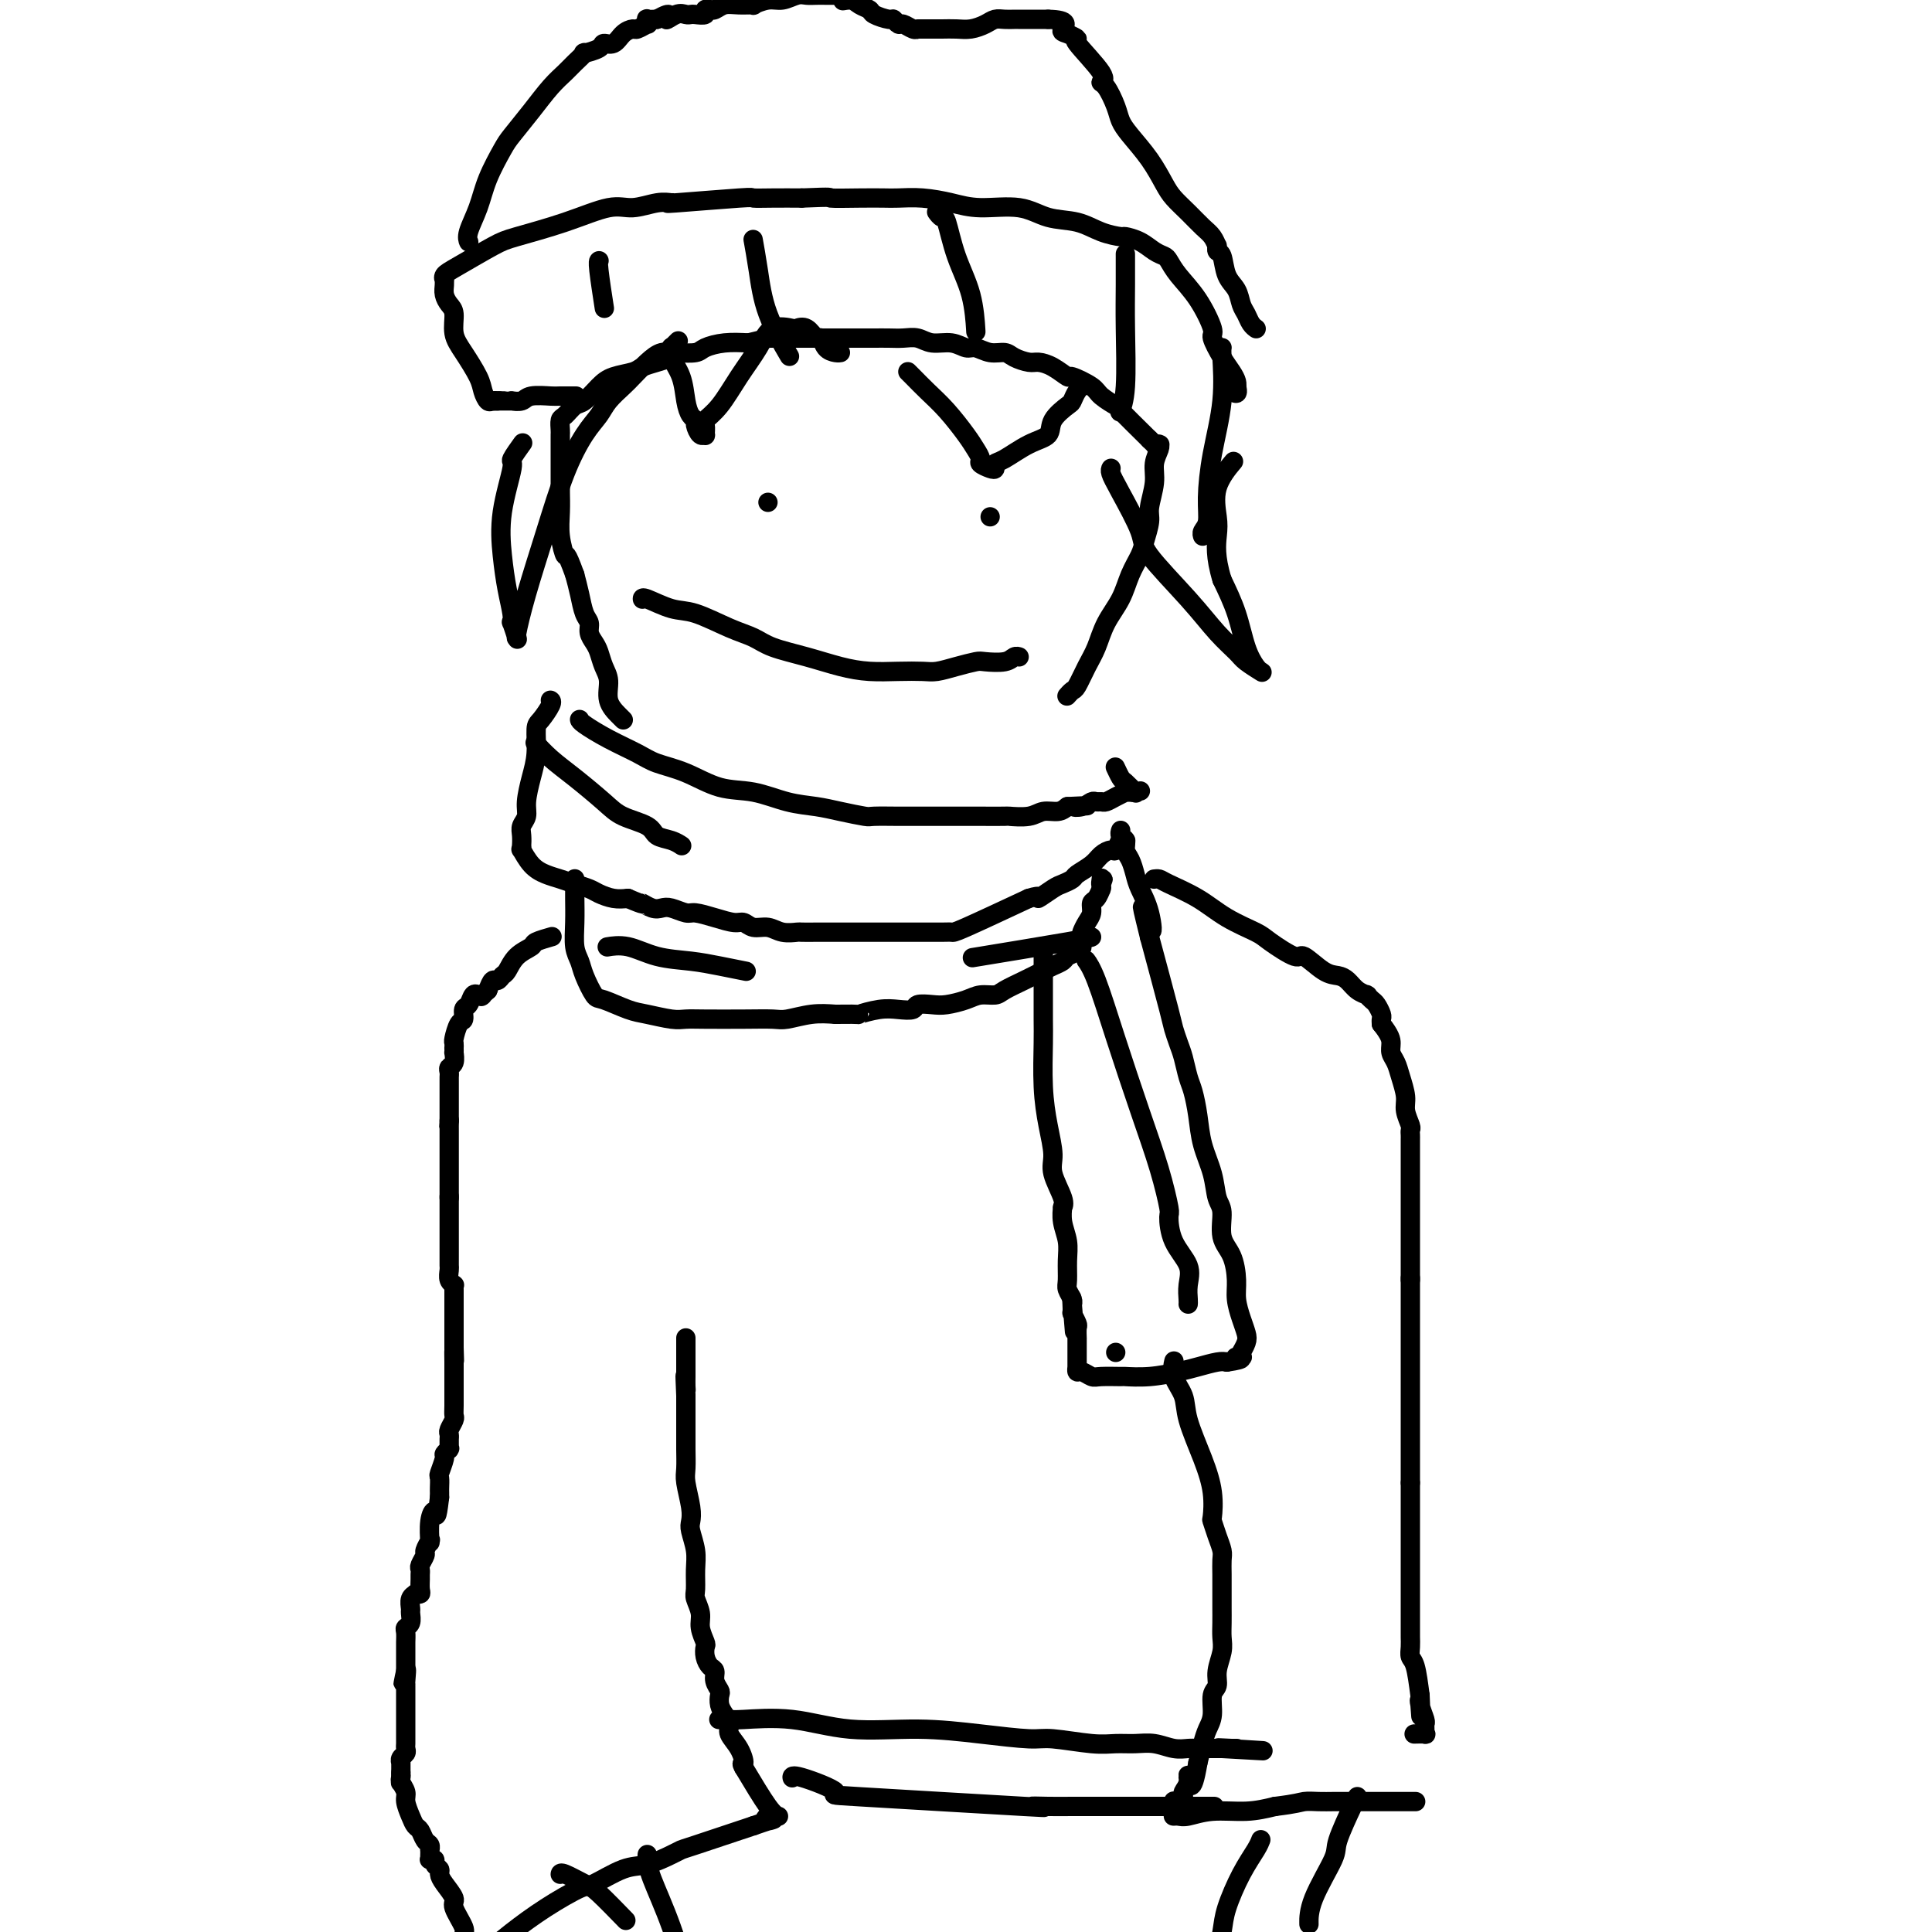 <svg viewBox='0 0 400 400' version='1.1' xmlns='http://www.w3.org/2000/svg' xmlns:xlink='http://www.w3.org/1999/xlink'><g fill='none' stroke='#000000' stroke-width='4' stroke-linecap='round' stroke-linejoin='round'><path d='M129,149c-0.000,-0.000 -0.000,-0.000 0,0c0.000,0.000 0.000,0.000 0,0c-0.000,-0.000 -0.000,-0.000 0,0c0.000,0.000 0.000,0.000 0,0c-0.000,-0.000 -0.000,-0.000 0,0c0.000,0.000 0.000,0.000 0,0c-0.000,-0.000 -0.000,-0.000 0,0c0.000,0.000 0.000,0.000 0,0c-0.000,-0.000 -0.000,-0.000 0,0c0.000,0.000 0.000,0.000 0,0c-0.000,-0.000 -0.002,-0.002 0,0c0.002,0.002 0.007,0.007 0,0c-0.007,-0.007 -0.025,-0.025 0,0c0.025,0.025 0.095,0.093 0,0c-0.095,-0.093 -0.354,-0.346 -1,-1c-0.646,-0.654 -1.678,-1.708 -2,-3c-0.322,-1.292 0.068,-2.821 0,-4c-0.068,-1.179 -0.592,-2.007 -1,-3c-0.408,-0.993 -0.701,-2.151 -1,-3c-0.299,-0.849 -0.605,-1.388 -1,-2c-0.395,-0.612 -0.879,-1.297 -1,-2c-0.121,-0.703 0.122,-1.426 0,-2c-0.122,-0.574 -0.610,-1.001 -1,-2c-0.390,-0.999 -0.683,-2.571 -1,-4c-0.317,-1.429 -0.659,-2.714 -1,-4'/><path d='M119,119c-1.939,-5.369 -1.788,-3.791 -2,-4c-0.212,-0.209 -0.789,-2.206 -1,-4c-0.211,-1.794 -0.057,-3.386 0,-5c0.057,-1.614 0.015,-3.248 0,-4c-0.015,-0.752 -0.004,-0.620 0,-1c0.004,-0.380 0.001,-1.272 0,-2c-0.001,-0.728 -0.000,-1.290 0,-2c0.000,-0.710 0.000,-1.566 0,-2c-0.000,-0.434 -0.000,-0.445 0,-1c0.000,-0.555 0.000,-1.653 0,-2c-0.000,-0.347 -0.001,0.058 0,0c0.001,-0.058 0.002,-0.578 0,-1c-0.002,-0.422 -0.009,-0.747 0,-1c0.009,-0.253 0.032,-0.433 0,-1c-0.032,-0.567 -0.118,-1.520 0,-2c0.118,-0.480 0.442,-0.485 1,-1c0.558,-0.515 1.350,-1.538 2,-2c0.650,-0.462 1.156,-0.361 2,-1c0.844,-0.639 2.025,-2.016 3,-3c0.975,-0.984 1.745,-1.573 3,-2c1.255,-0.427 2.996,-0.693 4,-1c1.004,-0.307 1.271,-0.657 2,-1c0.729,-0.343 1.918,-0.680 3,-1c1.082,-0.320 2.056,-0.625 3,-1c0.944,-0.375 1.858,-0.822 2,-1c0.142,-0.178 -0.487,-0.086 0,0c0.487,0.086 2.089,0.167 3,0c0.911,-0.167 1.130,-0.584 2,-1c0.870,-0.416 2.391,-0.833 4,-1c1.609,-0.167 3.304,-0.083 5,0'/><path d='M155,71c5.312,-1.309 4.592,-1.083 4,-1c-0.592,0.083 -1.056,0.022 0,0c1.056,-0.022 3.633,-0.006 5,0c1.367,0.006 1.525,0.002 2,0c0.475,-0.002 1.268,-0.000 2,0c0.732,0.000 1.404,0.000 2,0c0.596,-0.000 1.118,-0.000 2,0c0.882,0.000 2.126,-0.000 3,0c0.874,0.000 1.378,0.000 2,0c0.622,-0.000 1.363,-0.001 2,0c0.637,0.001 1.170,0.004 2,0c0.830,-0.004 1.958,-0.016 3,0c1.042,0.016 1.998,0.061 3,0c1.002,-0.061 2.049,-0.228 3,0c0.951,0.228 1.804,0.850 3,1c1.196,0.150 2.733,-0.171 4,0c1.267,0.171 2.264,0.833 3,1c0.736,0.167 1.212,-0.162 2,0c0.788,0.162 1.887,0.813 3,1c1.113,0.187 2.240,-0.092 3,0c0.760,0.092 1.153,0.554 2,1c0.847,0.446 2.146,0.874 3,1c0.854,0.126 1.262,-0.051 2,0c0.738,0.051 1.806,0.331 3,1c1.194,0.669 2.513,1.728 3,2c0.487,0.272 0.140,-0.243 1,0c0.860,0.243 2.927,1.245 4,2c1.073,0.755 1.154,1.264 2,2c0.846,0.736 2.459,1.698 3,2c0.541,0.302 0.012,-0.057 1,1c0.988,1.057 3.494,3.528 6,6'/><path d='M238,91c2.023,1.929 1.079,1.250 1,1c-0.079,-0.250 0.707,-0.073 1,0c0.293,0.073 0.094,0.040 0,0c-0.094,-0.040 -0.082,-0.089 0,0c0.082,0.089 0.233,0.315 0,1c-0.233,0.685 -0.850,1.828 -1,3c-0.150,1.172 0.168,2.371 0,4c-0.168,1.629 -0.822,3.687 -1,5c-0.178,1.313 0.119,1.880 0,3c-0.119,1.120 -0.654,2.794 -1,4c-0.346,1.206 -0.501,1.943 -1,3c-0.499,1.057 -1.341,2.434 -2,4c-0.659,1.566 -1.136,3.320 -2,5c-0.864,1.680 -2.115,3.286 -3,5c-0.885,1.714 -1.404,3.535 -2,5c-0.596,1.465 -1.270,2.575 -2,4c-0.730,1.425 -1.515,3.165 -2,4c-0.485,0.835 -0.669,0.763 -1,1c-0.331,0.237 -0.809,0.782 -1,1c-0.191,0.218 -0.096,0.109 0,0'/><path d='M159,104c0.000,0.000 0.000,0.000 0,0c0.000,0.000 0.000,-0.000 0,0c0.000,0.000 0.000,0.000 0,0c0.000,0.000 0.000,-0.000 0,0c0.000,0.000 0.000,0.000 0,0'/><path d='M205,107c0.000,0.000 0.000,0.000 0,0c0.000,0.000 0.000,0.000 0,0c0.000,0.000 -0.000,-0.000 0,0c0.000,0.000 0.000,0.000 0,0c0.000,0.000 0.000,0.000 0,0'/><path d='M133,124c0.000,0.000 0.000,0.001 0,0c-0.000,-0.001 -0.000,-0.002 0,0c0.000,0.002 0.001,0.008 0,0c-0.001,-0.008 -0.005,-0.029 0,0c0.005,0.029 0.020,0.109 0,0c-0.020,-0.109 -0.073,-0.405 1,0c1.073,0.405 3.274,1.512 5,2c1.726,0.488 2.977,0.357 5,1c2.023,0.643 4.819,2.060 7,3c2.181,0.940 3.747,1.404 5,2c1.253,0.596 2.192,1.322 4,2c1.808,0.678 4.483,1.306 7,2c2.517,0.694 4.875,1.455 7,2c2.125,0.545 4.017,0.875 6,1c1.983,0.125 4.058,0.044 6,0c1.942,-0.044 3.750,-0.050 5,0c1.250,0.050 1.942,0.158 3,0c1.058,-0.158 2.482,-0.582 4,-1c1.518,-0.418 3.128,-0.830 4,-1c0.872,-0.170 1.004,-0.098 2,0c0.996,0.098 2.855,0.222 4,0c1.145,-0.222 1.575,-0.792 2,-1c0.425,-0.208 0.845,-0.056 1,0c0.155,0.056 0.044,0.016 0,0c-0.044,-0.016 -0.022,-0.008 0,0'/><path d='M119,82c-0.000,-0.000 -0.000,-0.000 0,0c0.000,0.000 0.000,0.000 0,0c-0.000,-0.000 -0.000,-0.000 0,0c0.000,0.000 0.000,0.000 0,0c-0.000,-0.000 -0.000,-0.000 0,0c0.000,0.000 0.000,0.000 0,0c-0.000,-0.000 -0.000,-0.000 0,0c0.000,0.000 0.000,0.000 0,0c-0.000,-0.000 -0.001,-0.000 0,0c0.001,0.000 0.003,0.000 0,0c-0.003,-0.000 -0.011,-0.000 0,0c0.011,0.000 0.041,0.000 0,0c-0.041,-0.000 -0.154,-0.001 0,0c0.154,0.001 0.576,0.004 0,0c-0.576,-0.004 -2.148,-0.015 -3,0c-0.852,0.015 -0.984,0.057 -2,0c-1.016,-0.057 -2.916,-0.211 -4,0c-1.084,0.211 -1.352,0.789 -2,1c-0.648,0.211 -1.675,0.057 -2,0c-0.325,-0.057 0.053,-0.015 0,0c-0.053,0.015 -0.536,0.004 -1,0c-0.464,-0.004 -0.909,-0.001 -1,0c-0.091,0.001 0.172,0.000 0,0c-0.172,-0.000 -0.778,-0.000 -1,0c-0.222,0.000 -0.060,0.000 0,0c0.060,-0.000 0.017,-0.000 0,0c-0.017,0.000 -0.009,0.000 0,0'/><path d='M103,83c-2.472,0.155 -0.651,0.043 0,0c0.651,-0.043 0.133,-0.017 0,0c-0.133,0.017 0.121,0.026 0,0c-0.121,-0.026 -0.616,-0.086 -1,0c-0.384,0.086 -0.657,0.316 -1,0c-0.343,-0.316 -0.757,-1.180 -1,-2c-0.243,-0.820 -0.317,-1.595 -1,-3c-0.683,-1.405 -1.977,-3.440 -3,-5c-1.023,-1.560 -1.777,-2.645 -2,-4c-0.223,-1.355 0.084,-2.980 0,-4c-0.084,-1.020 -0.558,-1.435 -1,-2c-0.442,-0.565 -0.852,-1.278 -1,-2c-0.148,-0.722 -0.035,-1.451 0,-2c0.035,-0.549 -0.009,-0.917 0,-1c0.009,-0.083 0.073,0.120 0,0c-0.073,-0.120 -0.281,-0.562 0,-1c0.281,-0.438 1.050,-0.871 3,-2c1.950,-1.129 5.079,-2.953 7,-4c1.921,-1.047 2.632,-1.318 5,-2c2.368,-0.682 6.393,-1.776 10,-3c3.607,-1.224 6.797,-2.577 9,-3c2.203,-0.423 3.419,0.084 5,0c1.581,-0.084 3.528,-0.758 5,-1c1.472,-0.242 2.469,-0.051 3,0c0.531,0.051 0.598,-0.039 0,0c-0.598,0.039 -1.859,0.207 1,0c2.859,-0.207 9.839,-0.787 13,-1c3.161,-0.213 2.505,-0.057 3,0c0.495,0.057 2.141,0.016 4,0c1.859,-0.016 3.929,-0.008 6,0'/><path d='M166,41c7.255,-0.310 5.394,-0.084 6,0c0.606,0.084 3.680,0.025 6,0c2.320,-0.025 3.888,-0.017 5,0c1.112,0.017 1.770,0.041 3,0c1.230,-0.041 3.033,-0.148 5,0c1.967,0.148 4.097,0.549 6,1c1.903,0.451 3.579,0.950 6,1c2.421,0.050 5.588,-0.351 8,0c2.412,0.351 4.070,1.452 6,2c1.930,0.548 4.134,0.541 6,1c1.866,0.459 3.396,1.384 5,2c1.604,0.616 3.284,0.925 4,1c0.716,0.075 0.467,-0.083 1,0c0.533,0.083 1.846,0.408 3,1c1.154,0.592 2.149,1.450 3,2c0.851,0.550 1.556,0.792 2,1c0.444,0.208 0.625,0.382 1,1c0.375,0.618 0.943,1.681 2,3c1.057,1.319 2.601,2.895 4,5c1.399,2.105 2.652,4.739 3,6c0.348,1.261 -0.208,1.151 0,2c0.208,0.849 1.180,2.658 2,4c0.820,1.342 1.488,2.216 2,3c0.512,0.784 0.869,1.478 1,2c0.131,0.522 0.035,0.872 0,1c-0.035,0.128 -0.009,0.034 0,0c0.009,-0.034 0.003,-0.009 0,0c-0.003,0.009 -0.001,0.002 0,0c0.001,-0.002 0.000,-0.001 0,0c-0.000,0.001 -0.000,0.000 0,0'/><path d='M256,80c0.800,2.800 -1.200,0.800 -2,0c-0.800,-0.800 -0.400,-0.400 0,0'/><path d='M124,54c-0.000,0.000 -0.000,0.000 0,0c0.000,-0.000 0.000,-0.000 0,0c-0.000,0.000 -0.001,0.001 0,0c0.001,-0.001 0.004,-0.002 0,0c-0.004,0.002 -0.015,0.009 0,0c0.015,-0.009 0.056,-0.033 0,0c-0.056,0.033 -0.207,0.124 0,2c0.207,1.876 0.774,5.536 1,7c0.226,1.464 0.113,0.732 0,0'/><path d='M156,50c0.000,0.001 0.000,0.001 0,0c-0.000,-0.001 -0.001,-0.005 0,0c0.001,0.005 0.003,0.017 0,0c-0.003,-0.017 -0.011,-0.063 0,0c0.011,0.063 0.042,0.235 0,0c-0.042,-0.235 -0.158,-0.878 0,0c0.158,0.878 0.589,3.277 1,6c0.411,2.723 0.803,5.772 2,9c1.197,3.228 3.199,6.637 4,8c0.801,1.363 0.400,0.682 0,0'/><path d='M194,44c-0.007,-0.009 -0.013,-0.018 0,0c0.013,0.018 0.047,0.064 0,0c-0.047,-0.064 -0.174,-0.236 0,0c0.174,0.236 0.649,0.880 1,1c0.351,0.120 0.577,-0.286 1,1c0.423,1.286 1.041,4.262 2,7c0.959,2.738 2.258,5.237 3,8c0.742,2.763 0.926,5.789 1,7c0.074,1.211 0.037,0.605 0,0'/><path d='M233,53c0.000,0.009 0.000,0.019 0,0c-0.000,-0.019 -0.000,-0.066 0,0c0.000,0.066 0.001,0.247 0,0c-0.001,-0.247 -0.004,-0.920 0,0c0.004,0.920 0.015,3.434 0,6c-0.015,2.566 -0.056,5.183 0,9c0.056,3.817 0.207,8.835 0,12c-0.207,3.165 -0.774,4.476 -1,5c-0.226,0.524 -0.113,0.262 0,0'/><path d='M97,50c0.000,0.000 0.000,0.000 0,0c-0.000,-0.000 -0.000,-0.000 0,0c0.000,0.000 0.000,0.000 0,0c-0.000,-0.000 -0.000,-0.000 0,0c0.000,0.000 0.000,0.001 0,0c-0.000,-0.001 -0.002,-0.004 0,0c0.002,0.004 0.007,0.015 0,0c-0.007,-0.015 -0.025,-0.056 0,0c0.025,0.056 0.094,0.208 0,0c-0.094,-0.208 -0.350,-0.777 0,-2c0.350,-1.223 1.307,-3.099 2,-5c0.693,-1.901 1.123,-3.828 2,-6c0.877,-2.172 2.203,-4.588 3,-6c0.797,-1.412 1.066,-1.820 2,-3c0.934,-1.180 2.532,-3.133 4,-5c1.468,-1.867 2.807,-3.648 4,-5c1.193,-1.352 2.239,-2.274 3,-3c0.761,-0.726 1.236,-1.257 2,-2c0.764,-0.743 1.819,-1.700 2,-2c0.181,-0.300 -0.510,0.057 0,0c0.510,-0.057 2.221,-0.527 3,-1c0.779,-0.473 0.627,-0.949 1,-1c0.373,-0.051 1.270,0.322 2,0c0.730,-0.322 1.292,-1.339 2,-2c0.708,-0.661 1.563,-0.965 2,-1c0.437,-0.035 0.455,0.201 1,0c0.545,-0.201 1.616,-0.838 2,-1c0.384,-0.162 0.082,0.153 0,0c-0.082,-0.153 0.055,-0.772 0,-1c-0.055,-0.228 -0.301,-0.065 0,0c0.301,0.065 1.151,0.033 2,0'/><path d='M136,4c3.764,-2.105 2.173,-0.368 2,0c-0.173,0.368 1.072,-0.632 2,-1c0.928,-0.368 1.540,-0.102 2,0c0.460,0.102 0.768,0.041 1,0c0.232,-0.041 0.388,-0.064 1,0c0.612,0.064 1.680,0.213 2,0c0.320,-0.213 -0.108,-0.788 0,-1c0.108,-0.212 0.752,-0.061 1,0c0.248,0.061 0.099,0.030 0,0c-0.099,-0.030 -0.148,-0.061 0,0c0.148,0.061 0.492,0.214 1,0c0.508,-0.214 1.178,-0.793 2,-1c0.822,-0.207 1.794,-0.040 3,0c1.206,0.040 2.644,-0.046 3,0c0.356,0.046 -0.372,0.222 0,0c0.372,-0.222 1.843,-0.844 3,-1c1.157,-0.156 2.001,0.154 3,0c0.999,-0.154 2.152,-0.773 3,-1c0.848,-0.227 1.389,-0.061 2,0c0.611,0.061 1.292,0.016 2,0c0.708,-0.016 1.443,-0.004 2,0c0.557,0.004 0.938,0.001 1,0c0.062,-0.001 -0.193,-0.000 0,0c0.193,0.000 0.835,0.000 1,0c0.165,-0.000 -0.148,-0.000 0,0c0.148,0.000 0.757,0.000 1,0c0.243,-0.000 0.122,-0.000 0,0'/><path d='M174,-1c6.069,-0.534 2.240,0.630 1,1c-1.240,0.370 0.109,-0.054 1,0c0.891,0.054 1.324,0.588 2,1c0.676,0.412 1.596,0.703 2,1c0.404,0.297 0.292,0.600 1,1c0.708,0.400 2.235,0.895 3,1c0.765,0.105 0.769,-0.182 1,0c0.231,0.182 0.689,0.833 1,1c0.311,0.167 0.475,-0.152 1,0c0.525,0.152 1.412,0.773 2,1c0.588,0.227 0.879,0.061 1,0c0.121,-0.061 0.073,-0.016 0,0c-0.073,0.016 -0.172,0.004 0,0c0.172,-0.004 0.615,-0.001 1,0c0.385,0.001 0.711,0.001 1,0c0.289,-0.001 0.542,-0.003 1,0c0.458,0.003 1.120,0.011 2,0c0.880,-0.011 1.979,-0.041 3,0c1.021,0.041 1.965,0.155 3,0c1.035,-0.155 2.162,-0.577 3,-1c0.838,-0.423 1.387,-0.845 2,-1c0.613,-0.155 1.289,-0.041 2,0c0.711,0.041 1.457,0.011 2,0c0.543,-0.011 0.884,-0.003 1,0c0.116,0.003 0.006,0.001 0,0c-0.006,-0.001 0.092,-0.000 0,0c-0.092,0.000 -0.373,0.000 0,0c0.373,-0.000 1.399,-0.000 2,0c0.601,0.000 0.777,0.000 1,0c0.223,-0.000 0.492,-0.000 1,0c0.508,0.000 1.254,0.000 2,0'/><path d='M217,4c4.834,0.101 3.419,1.354 3,2c-0.419,0.646 0.156,0.684 1,1c0.844,0.316 1.955,0.908 2,1c0.045,0.092 -0.976,-0.317 0,1c0.976,1.317 3.949,4.358 5,6c1.051,1.642 0.181,1.883 0,2c-0.181,0.117 0.328,0.109 1,1c0.672,0.891 1.507,2.682 2,4c0.493,1.318 0.645,2.162 1,3c0.355,0.838 0.913,1.669 2,3c1.087,1.331 2.703,3.161 4,5c1.297,1.839 2.273,3.685 3,5c0.727,1.315 1.204,2.097 2,3c0.796,0.903 1.912,1.927 3,3c1.088,1.073 2.148,2.196 3,3c0.852,0.804 1.495,1.291 2,2c0.505,0.709 0.871,1.640 1,2c0.129,0.360 0.023,0.148 0,0c-0.023,-0.148 0.039,-0.231 0,0c-0.039,0.231 -0.179,0.775 0,1c0.179,0.225 0.678,0.129 1,1c0.322,0.871 0.467,2.709 1,4c0.533,1.291 1.453,2.034 2,3c0.547,0.966 0.721,2.154 1,3c0.279,0.846 0.663,1.351 1,2c0.337,0.649 0.626,1.442 1,2c0.374,0.558 0.831,0.881 1,1c0.169,0.119 0.048,0.034 0,0c-0.048,-0.034 -0.024,-0.017 0,0'/><path d='M120,149c0.000,0.000 0.000,0.000 0,0c-0.000,-0.000 -0.000,-0.000 0,0c0.000,0.000 0.000,0.000 0,0c-0.000,-0.000 -0.000,-0.000 0,0c0.000,0.000 0.000,0.002 0,0c-0.000,-0.002 -0.001,-0.006 0,0c0.001,0.006 0.002,0.021 0,0c-0.002,-0.021 -0.008,-0.080 0,0c0.008,0.080 0.029,0.299 1,1c0.971,0.701 2.890,1.883 5,3c2.110,1.117 4.411,2.168 6,3c1.589,0.832 2.468,1.445 4,2c1.532,0.555 3.718,1.052 6,2c2.282,0.948 4.660,2.348 7,3c2.340,0.652 4.641,0.557 7,1c2.359,0.443 4.775,1.425 7,2c2.225,0.575 4.258,0.742 6,1c1.742,0.258 3.192,0.605 5,1c1.808,0.395 3.974,0.838 5,1c1.026,0.162 0.910,0.043 2,0c1.090,-0.043 3.384,-0.012 5,0c1.616,0.012 2.553,0.003 4,0c1.447,-0.003 3.404,-0.001 5,0c1.596,0.001 2.833,0.001 4,0c1.167,-0.001 2.265,-0.004 4,0c1.735,0.004 4.107,0.016 5,0c0.893,-0.016 0.308,-0.060 1,0c0.692,0.060 2.660,0.222 4,0c1.340,-0.222 2.053,-0.829 3,-1c0.947,-0.171 2.128,0.094 3,0c0.872,-0.094 1.436,-0.547 2,-1'/><path d='M221,167c6.919,-0.326 3.216,-0.140 2,0c-1.216,0.140 0.055,0.234 1,0c0.945,-0.234 1.565,-0.798 2,-1c0.435,-0.202 0.684,-0.044 1,0c0.316,0.044 0.697,-0.027 1,0c0.303,0.027 0.526,0.151 1,0c0.474,-0.151 1.199,-0.576 2,-1c0.801,-0.424 1.678,-0.846 2,-1c0.322,-0.154 0.090,-0.041 0,0c-0.090,0.041 -0.039,0.011 0,0c0.039,-0.011 0.067,-0.003 0,0c-0.067,0.003 -0.228,0.001 0,0c0.228,-0.001 0.846,-0.000 1,0c0.154,0.000 -0.155,0.000 0,0c0.155,-0.000 0.774,-0.000 1,0c0.226,0.000 0.061,0.000 0,0c-0.061,-0.000 -0.016,-0.000 0,0c0.016,0.000 0.005,0.000 0,0c-0.005,-0.000 -0.002,-0.000 0,0'/><path d='M235,164c2.166,-0.464 0.580,-0.125 0,0c-0.580,0.125 -0.154,0.035 0,0c0.154,-0.035 0.034,-0.017 0,0c-0.034,0.017 0.016,0.031 0,0c-0.016,-0.031 -0.099,-0.107 0,0c0.099,0.107 0.380,0.397 0,0c-0.380,-0.397 -1.422,-1.479 -2,-2c-0.578,-0.521 -0.691,-0.479 -1,-1c-0.309,-0.521 -0.815,-1.604 -1,-2c-0.185,-0.396 -0.050,-0.106 0,0c0.050,0.106 0.013,0.029 0,0c-0.013,-0.029 -0.004,-0.008 0,0c0.004,0.008 0.002,0.004 0,0'/><path d='M114,145c0.000,0.000 0.000,0.000 0,0c-0.000,-0.000 -0.000,-0.000 0,0c0.000,0.000 0.000,0.000 0,0c-0.000,-0.000 -0.001,-0.000 0,0c0.001,0.000 0.002,0.001 0,0c-0.002,-0.001 -0.007,-0.004 0,0c0.007,0.004 0.026,0.015 0,0c-0.026,-0.015 -0.097,-0.056 0,0c0.097,0.056 0.363,0.208 0,1c-0.363,0.792 -1.355,2.225 -2,3c-0.645,0.775 -0.942,0.893 -1,2c-0.058,1.107 0.124,3.203 0,5c-0.124,1.797 -0.555,3.296 -1,5c-0.445,1.704 -0.904,3.613 -1,5c-0.096,1.387 0.170,2.251 0,3c-0.170,0.749 -0.777,1.382 -1,2c-0.223,0.618 -0.061,1.221 0,2c0.061,0.779 0.022,1.735 0,2c-0.022,0.265 -0.025,-0.161 0,0c0.025,0.161 0.079,0.908 0,1c-0.079,0.092 -0.289,-0.470 0,0c0.289,0.470 1.079,1.971 2,3c0.921,1.029 1.975,1.585 3,2c1.025,0.415 2.021,0.689 3,1c0.979,0.311 1.942,0.658 3,1c1.058,0.342 2.211,0.679 3,1c0.789,0.321 1.212,0.625 2,1c0.788,0.375 1.939,0.821 3,1c1.061,0.179 2.030,0.089 3,0'/><path d='M130,186c3.988,1.714 2.960,0.999 3,1c0.040,0.001 1.150,0.717 2,1c0.850,0.283 1.441,0.131 2,0c0.559,-0.131 1.088,-0.241 2,0c0.912,0.241 2.208,0.834 3,1c0.792,0.166 1.079,-0.095 2,0c0.921,0.095 2.476,0.546 4,1c1.524,0.454 3.015,0.910 4,1c0.985,0.090 1.462,-0.186 2,0c0.538,0.186 1.136,0.834 2,1c0.864,0.166 1.992,-0.152 3,0c1.008,0.152 1.894,0.773 3,1c1.106,0.227 2.431,0.061 3,0c0.569,-0.061 0.382,-0.016 1,0c0.618,0.016 2.042,0.004 3,0c0.958,-0.004 1.449,-0.001 2,0c0.551,0.001 1.162,0.000 2,0c0.838,-0.000 1.901,-0.000 3,0c1.099,0.000 2.232,0.000 3,0c0.768,-0.000 1.169,-0.000 2,0c0.831,0.000 2.091,-0.000 3,0c0.909,0.000 1.468,0.000 2,0c0.532,-0.000 1.036,-0.000 2,0c0.964,0.000 2.389,0.001 3,0c0.611,-0.001 0.407,-0.003 1,0c0.593,0.003 1.984,0.011 3,0c1.016,-0.011 1.658,-0.041 2,0c0.342,0.041 0.383,0.155 3,-1c2.617,-1.155 7.808,-3.577 13,-6'/><path d='M213,186c3.080,-0.974 1.779,0.091 2,0c0.221,-0.091 1.964,-1.337 3,-2c1.036,-0.663 1.365,-0.744 2,-1c0.635,-0.256 1.574,-0.686 2,-1c0.426,-0.314 0.338,-0.513 1,-1c0.662,-0.487 2.075,-1.262 3,-2c0.925,-0.738 1.362,-1.437 2,-2c0.638,-0.563 1.477,-0.988 2,-1c0.523,-0.012 0.728,0.389 1,0c0.272,-0.389 0.609,-1.568 1,-2c0.391,-0.432 0.837,-0.116 1,0c0.163,0.116 0.044,0.031 0,0c-0.044,-0.031 -0.012,-0.008 0,0c0.012,0.008 0.003,0.002 0,0c-0.003,-0.002 -0.001,-0.001 0,0c0.001,0.001 0.000,0.000 0,0'/><path d='M119,182c-0.000,-0.000 -0.000,-0.000 0,0c0.000,0.000 0.000,0.000 0,0c-0.000,-0.000 -0.000,-0.000 0,0c0.000,0.000 0.000,0.000 0,0c-0.000,-0.000 -0.000,-0.001 0,0c0.000,0.001 0.000,0.002 0,0c-0.000,-0.002 -0.000,-0.007 0,0c0.000,0.007 0.000,0.027 0,0c-0.000,-0.027 -0.001,-0.100 0,0c0.001,0.100 0.003,0.372 0,1c-0.003,0.628 -0.013,1.612 0,3c0.013,1.388 0.049,3.182 0,5c-0.049,1.818 -0.182,3.662 0,5c0.182,1.338 0.677,2.169 1,3c0.323,0.831 0.472,1.661 1,3c0.528,1.339 1.436,3.186 2,4c0.564,0.814 0.783,0.596 2,1c1.217,0.404 3.431,1.429 5,2c1.569,0.571 2.494,0.689 4,1c1.506,0.311 3.594,0.815 5,1c1.406,0.185 2.132,0.051 3,0c0.868,-0.051 1.880,-0.017 4,0c2.120,0.017 5.350,0.018 8,0c2.650,-0.018 4.721,-0.056 6,0c1.279,0.056 1.768,0.208 3,0c1.232,-0.208 3.209,-0.774 5,-1c1.791,-0.226 3.395,-0.113 5,0'/><path d='M173,210c6.202,-0.095 4.707,0.167 5,0c0.293,-0.167 2.375,-0.763 4,-1c1.625,-0.237 2.793,-0.115 4,0c1.207,0.115 2.452,0.224 3,0c0.548,-0.224 0.401,-0.782 1,-1c0.599,-0.218 1.946,-0.096 3,0c1.054,0.096 1.814,0.167 3,0c1.186,-0.167 2.799,-0.572 4,-1c1.201,-0.428 1.992,-0.878 3,-1c1.008,-0.122 2.234,0.083 3,0c0.766,-0.083 1.074,-0.456 2,-1c0.926,-0.544 2.471,-1.259 4,-2c1.529,-0.741 3.043,-1.508 4,-2c0.957,-0.492 1.356,-0.710 2,-1c0.644,-0.290 1.531,-0.653 2,-1c0.469,-0.347 0.518,-0.680 1,-1c0.482,-0.320 1.397,-0.629 2,-1c0.603,-0.371 0.893,-0.806 1,-1c0.107,-0.194 0.031,-0.149 0,0c-0.031,0.149 -0.019,0.402 0,0c0.019,-0.402 0.043,-1.460 0,-2c-0.043,-0.540 -0.152,-0.563 0,-1c0.152,-0.437 0.566,-1.287 1,-2c0.434,-0.713 0.887,-1.287 1,-2c0.113,-0.713 -0.113,-1.563 0,-2c0.113,-0.437 0.566,-0.460 1,-1c0.434,-0.540 0.848,-1.598 1,-2c0.152,-0.402 0.041,-0.147 0,0c-0.041,0.147 -0.012,0.185 0,0c0.012,-0.185 0.006,-0.592 0,-1'/><path d='M228,183c0.774,-2.105 0.207,-0.368 0,0c-0.207,0.368 -0.056,-0.632 0,-1c0.056,-0.368 0.016,-0.105 0,0c-0.016,0.105 -0.008,0.053 0,0'/><path d='M216,197c0.000,-0.000 0.000,-0.000 0,0c-0.000,0.000 -0.000,0.001 0,0c0.000,-0.001 0.000,-0.003 0,0c-0.000,0.003 -0.000,0.010 0,0c0.000,-0.010 0.000,-0.037 0,0c-0.000,0.037 -0.001,0.139 0,1c0.001,0.861 0.003,2.483 0,5c-0.003,2.517 -0.011,5.930 0,8c0.011,2.070 0.039,2.796 0,5c-0.039,2.204 -0.147,5.886 0,9c0.147,3.114 0.547,5.661 1,8c0.453,2.339 0.959,4.469 1,6c0.041,1.531 -0.381,2.463 0,4c0.381,1.537 1.567,3.678 2,5c0.433,1.322 0.115,1.827 0,2c-0.115,0.173 -0.027,0.016 0,0c0.027,-0.016 -0.007,0.108 0,0c0.007,-0.108 0.055,-0.450 0,0c-0.055,0.450 -0.212,1.692 0,3c0.212,1.308 0.793,2.683 1,4c0.207,1.317 0.041,2.577 0,4c-0.041,1.423 0.041,3.008 0,4c-0.041,0.992 -0.207,1.390 0,2c0.207,0.610 0.788,1.431 1,2c0.212,0.569 0.057,0.884 0,1c-0.057,0.116 -0.015,0.031 0,0c0.015,-0.031 0.004,-0.009 0,0c-0.004,0.009 -0.002,0.004 0,0'/><path d='M222,270c0.924,11.241 0.233,2.842 0,0c-0.233,-2.842 -0.010,-0.127 0,1c0.010,1.127 -0.193,0.666 0,1c0.193,0.334 0.784,1.462 1,2c0.216,0.538 0.058,0.487 0,1c-0.058,0.513 -0.016,1.590 0,2c0.016,0.410 0.004,0.152 0,0c-0.004,-0.152 -0.001,-0.199 0,0c0.001,0.199 0.000,0.645 0,1c-0.000,0.355 -0.000,0.620 0,1c0.000,0.380 0.000,0.876 0,1c-0.000,0.124 -0.000,-0.125 0,0c0.000,0.125 -0.000,0.622 0,1c0.000,0.378 0.000,0.637 0,1c-0.000,0.363 -0.000,0.830 0,1c0.000,0.170 0.000,0.045 0,0c-0.000,-0.045 -0.001,-0.008 0,0c0.001,0.008 0.002,-0.013 0,0c-0.002,0.013 -0.008,0.060 0,0c0.008,-0.060 0.030,-0.226 0,0c-0.030,0.226 -0.112,0.845 0,1c0.112,0.155 0.419,-0.155 1,0c0.581,0.155 1.437,0.774 2,1c0.563,0.226 0.832,0.057 2,0c1.168,-0.057 3.235,-0.004 4,0c0.765,0.004 0.229,-0.041 1,0c0.771,0.041 2.850,0.168 5,0c2.150,-0.168 4.370,-0.633 6,-1c1.630,-0.367 2.670,-0.637 4,-1c1.330,-0.363 2.952,-0.818 4,-1c1.048,-0.182 1.524,-0.091 2,0'/><path d='M254,282c4.724,-0.692 2.534,-0.921 2,-1c-0.534,-0.079 0.589,-0.008 1,0c0.411,0.008 0.109,-0.049 0,0c-0.109,0.049 -0.026,0.203 0,0c0.026,-0.203 -0.006,-0.764 0,-1c0.006,-0.236 0.052,-0.148 0,0c-0.052,0.148 -0.200,0.357 0,0c0.200,-0.357 0.748,-1.280 1,-2c0.252,-0.720 0.210,-1.239 0,-2c-0.210,-0.761 -0.586,-1.766 -1,-3c-0.414,-1.234 -0.867,-2.698 -1,-4c-0.133,-1.302 0.052,-2.444 0,-4c-0.052,-1.556 -0.342,-3.527 -1,-5c-0.658,-1.473 -1.686,-2.447 -2,-4c-0.314,-1.553 0.085,-3.684 0,-5c-0.085,-1.316 -0.653,-1.816 -1,-3c-0.347,-1.184 -0.474,-3.054 -1,-5c-0.526,-1.946 -1.450,-3.970 -2,-6c-0.550,-2.030 -0.724,-4.065 -1,-6c-0.276,-1.935 -0.652,-3.768 -1,-5c-0.348,-1.232 -0.668,-1.861 -1,-3c-0.332,-1.139 -0.674,-2.789 -1,-4c-0.326,-1.211 -0.634,-1.984 -1,-3c-0.366,-1.016 -0.791,-2.273 -1,-3c-0.209,-0.727 -0.203,-0.922 -1,-4c-0.797,-3.078 -2.399,-9.039 -4,-15'/><path d='M238,194c-2.814,-11.326 -0.848,-4.141 0,-2c0.848,2.141 0.577,-0.763 0,-3c-0.577,-2.237 -1.460,-3.808 -2,-5c-0.540,-1.192 -0.737,-2.007 -1,-3c-0.263,-0.993 -0.592,-2.165 -1,-3c-0.408,-0.835 -0.894,-1.334 -1,-2c-0.106,-0.666 0.168,-1.499 0,-2c-0.168,-0.501 -0.777,-0.670 -1,-1c-0.223,-0.330 -0.060,-0.820 0,-1c0.060,-0.180 0.016,-0.048 0,0c-0.016,0.048 -0.004,0.013 0,0c0.004,-0.013 0.001,-0.003 0,0c-0.001,0.003 -0.000,0.001 0,0c0.000,-0.001 0.000,-0.000 0,0c-0.000,0.000 -0.000,0.000 0,0c0.000,-0.000 0.000,-0.000 0,0'/><path d='M114,194c0.000,-0.000 0.000,-0.000 0,0c-0.000,0.000 -0.000,0.000 0,0c0.000,-0.000 0.000,-0.000 0,0c-0.000,0.000 -0.000,0.000 0,0c0.000,-0.000 0.000,-0.000 0,0c-0.000,0.000 -0.000,0.000 0,0c0.000,-0.000 0.000,-0.000 0,0c-0.000,0.000 -0.000,0.000 0,0c0.000,-0.000 0.000,-0.000 0,0c-0.000,0.000 -0.000,0.000 0,0c0.000,-0.000 0.000,-0.000 0,0c-0.000,0.000 -0.000,0.000 0,0c0.000,-0.000 0.000,-0.000 0,0c-0.000,0.000 -0.000,0.000 0,0c0.000,-0.000 0.000,-0.000 0,0c-0.000,0.000 -0.000,0.000 0,0c0.000,-0.000 0.000,-0.000 0,0c-0.000,0.000 -0.001,0.000 0,0c0.001,-0.000 0.003,-0.001 0,0c-0.003,0.001 -0.012,0.003 0,0c0.012,-0.003 0.044,-0.012 0,0c-0.044,0.012 -0.165,0.047 0,0c0.165,-0.047 0.616,-0.174 0,0c-0.616,0.174 -2.297,0.648 -3,1c-0.703,0.352 -0.426,0.582 -1,1c-0.574,0.418 -1.999,1.025 -3,2c-1.001,0.975 -1.578,2.319 -2,3c-0.422,0.681 -0.691,0.698 -1,1c-0.309,0.302 -0.660,0.889 -1,1c-0.340,0.111 -0.669,-0.254 -1,0c-0.331,0.254 -0.666,1.127 -1,2'/><path d='M101,205c-2.178,1.928 -1.123,1.247 -1,1c0.123,-0.247 -0.688,-0.059 -1,0c-0.312,0.059 -0.126,-0.011 0,0c0.126,0.011 0.192,0.101 0,0c-0.192,-0.101 -0.643,-0.394 -1,0c-0.357,0.394 -0.621,1.475 -1,2c-0.379,0.525 -0.872,0.493 -1,1c-0.128,0.507 0.109,1.551 0,2c-0.109,0.449 -0.565,0.301 -1,1c-0.435,0.699 -0.848,2.244 -1,3c-0.152,0.756 -0.041,0.723 0,1c0.041,0.277 0.012,0.866 0,1c-0.012,0.134 -0.007,-0.185 0,0c0.007,0.185 0.016,0.876 0,1c-0.016,0.124 -0.057,-0.317 0,0c0.057,0.317 0.211,1.394 0,2c-0.211,0.606 -0.789,0.740 -1,1c-0.211,0.260 -0.057,0.644 0,1c0.057,0.356 0.015,0.684 0,1c-0.015,0.316 -0.004,0.619 0,1c0.004,0.381 0.001,0.841 0,1c-0.001,0.159 -0.000,0.018 0,0c0.000,-0.018 0.000,0.089 0,0c-0.000,-0.089 -0.000,-0.374 0,0c0.000,0.374 0.000,1.405 0,2c-0.000,0.595 -0.000,0.753 0,1c0.000,0.247 0.000,0.582 0,1c-0.000,0.418 -0.000,0.920 0,1c0.000,0.080 0.000,-0.263 0,0c-0.000,0.263 -0.000,1.131 0,2'/><path d='M93,232c-0.155,2.566 -0.041,0.481 0,0c0.041,-0.481 0.011,0.641 0,1c-0.011,0.359 -0.003,-0.046 0,0c0.003,0.046 0.001,0.542 0,1c-0.001,0.458 -0.000,0.879 0,1c0.000,0.121 0.000,-0.059 0,0c-0.000,0.059 -0.000,0.356 0,1c0.000,0.644 0.000,1.636 0,2c-0.000,0.364 -0.000,0.100 0,0c0.000,-0.100 0.000,-0.037 0,0c-0.000,0.037 -0.000,0.049 0,0c0.000,-0.049 0.000,-0.158 0,0c-0.000,0.158 -0.000,0.585 0,1c0.000,0.415 0.000,0.819 0,1c-0.000,0.181 -0.000,0.140 0,0c0.000,-0.140 0.000,-0.377 0,0c-0.000,0.377 -0.000,1.368 0,2c0.000,0.632 0.000,0.904 0,1c-0.000,0.096 -0.000,0.016 0,0c0.000,-0.016 0.000,0.034 0,0c-0.000,-0.034 -0.000,-0.150 0,0c0.000,0.150 0.000,0.568 0,1c-0.000,0.432 0.000,0.879 0,1c0.000,0.121 0.000,-0.083 0,0c0.000,0.083 0.000,0.452 0,1c0.000,0.548 0.000,1.274 0,2'/><path d='M93,248c-0.000,2.472 -0.000,0.652 0,0c0.000,-0.652 0.000,-0.137 0,0c-0.000,0.137 -0.000,-0.104 0,0c0.000,0.104 0.000,0.554 0,1c-0.000,0.446 -0.000,0.890 0,1c0.000,0.110 0.000,-0.114 0,0c-0.000,0.114 -0.000,0.565 0,1c0.000,0.435 0.000,0.854 0,1c-0.000,0.146 -0.000,0.020 0,0c0.000,-0.020 0.000,0.067 0,0c-0.000,-0.067 -0.000,-0.288 0,0c0.000,0.288 0.000,1.084 0,2c-0.000,0.916 -0.001,1.951 0,3c0.001,1.049 0.004,2.113 0,3c-0.004,0.887 -0.015,1.597 0,2c0.015,0.403 0.057,0.500 0,1c-0.057,0.500 -0.211,1.403 0,2c0.211,0.597 0.789,0.887 1,1c0.211,0.113 0.057,0.048 0,0c-0.057,-0.048 -0.015,-0.078 0,0c0.015,0.078 0.004,0.263 0,1c-0.004,0.737 -0.001,2.024 0,3c0.001,0.976 0.000,1.640 0,2c-0.000,0.360 -0.000,0.414 0,1c0.000,0.586 0.000,1.703 0,2c-0.000,0.297 -0.000,-0.228 0,0c0.000,0.228 0.000,1.208 0,2c-0.000,0.792 -0.000,1.396 0,2'/><path d='M94,279c0.155,4.930 0.041,1.756 0,1c-0.041,-0.756 -0.011,0.907 0,2c0.011,1.093 0.003,1.617 0,2c-0.003,0.383 0.000,0.626 0,1c-0.000,0.374 -0.004,0.877 0,2c0.004,1.123 0.015,2.864 0,4c-0.015,1.136 -0.057,1.667 0,2c0.057,0.333 0.211,0.468 0,1c-0.211,0.532 -0.789,1.462 -1,2c-0.211,0.538 -0.057,0.684 0,1c0.057,0.316 0.015,0.803 0,1c-0.015,0.197 -0.004,0.104 0,0c0.004,-0.104 0.001,-0.220 0,0c-0.001,0.220 -0.001,0.777 0,1c0.001,0.223 0.001,0.111 0,0c-0.001,-0.111 -0.004,-0.222 0,0c0.004,0.222 0.016,0.778 0,1c-0.016,0.222 -0.061,0.109 0,0c0.061,-0.109 0.226,-0.213 0,0c-0.226,0.213 -0.845,0.743 -1,1c-0.155,0.257 0.155,0.240 0,1c-0.155,0.760 -0.773,2.298 -1,3c-0.227,0.702 -0.061,0.570 0,1c0.061,0.430 0.016,1.424 0,2c-0.016,0.576 -0.005,0.736 0,1c0.005,0.264 0.002,0.632 0,1'/><path d='M91,310c-0.630,5.419 -0.705,3.467 -1,3c-0.295,-0.467 -0.810,0.553 -1,2c-0.190,1.447 -0.055,3.323 0,4c0.055,0.677 0.030,0.155 0,0c-0.030,-0.155 -0.064,0.056 0,0c0.064,-0.056 0.227,-0.380 0,0c-0.227,0.380 -0.846,1.464 -1,2c-0.154,0.536 0.155,0.524 0,1c-0.155,0.476 -0.774,1.441 -1,2c-0.226,0.559 -0.060,0.714 0,1c0.060,0.286 0.012,0.704 0,1c-0.012,0.296 0.012,0.471 0,1c-0.012,0.529 -0.060,1.412 0,2c0.060,0.588 0.226,0.883 0,1c-0.226,0.117 -0.846,0.058 -1,0c-0.154,-0.058 0.156,-0.114 0,0c-0.156,0.114 -0.778,0.398 -1,1c-0.222,0.602 -0.046,1.522 0,2c0.046,0.478 -0.040,0.513 0,1c0.040,0.487 0.207,1.426 0,2c-0.207,0.574 -0.788,0.784 -1,1c-0.212,0.216 -0.057,0.438 0,1c0.057,0.562 0.015,1.466 0,2c-0.015,0.534 -0.004,0.700 0,1c0.004,0.300 0.001,0.735 0,1c-0.001,0.265 -0.000,0.362 0,1c0.000,0.638 0.000,1.819 0,3'/><path d='M84,346c-1.083,5.466 -0.290,1.133 0,0c0.290,-1.133 0.078,0.936 0,2c-0.078,1.064 -0.021,1.123 0,1c0.021,-0.123 0.006,-0.427 0,0c-0.006,0.427 -0.001,1.585 0,2c0.001,0.415 0.000,0.086 0,0c-0.000,-0.086 -0.000,0.071 0,0c0.000,-0.071 0.000,-0.370 0,0c-0.000,0.370 -0.000,1.408 0,2c0.000,0.592 0.000,0.737 0,1c-0.000,0.263 -0.000,0.645 0,1c0.000,0.355 0.000,0.684 0,1c-0.000,0.316 -0.000,0.620 0,1c0.000,0.380 0.000,0.837 0,1c-0.000,0.163 -0.000,0.033 0,0c0.000,-0.033 0.000,0.033 0,0c-0.000,-0.033 -0.000,-0.163 0,0c0.000,0.163 0.001,0.621 0,1c-0.001,0.379 -0.004,0.679 0,1c0.004,0.321 0.015,0.664 0,1c-0.015,0.336 -0.057,0.665 0,1c0.057,0.335 0.211,0.677 0,1c-0.211,0.323 -0.789,0.628 -1,1c-0.211,0.372 -0.057,0.811 0,1c0.057,0.189 0.015,0.128 0,0c-0.015,-0.128 -0.004,-0.322 0,0c0.004,0.322 0.002,1.161 0,2'/><path d='M83,367c-0.159,3.484 -0.058,1.695 0,1c0.058,-0.695 0.071,-0.296 0,0c-0.071,0.296 -0.226,0.489 0,1c0.226,0.511 0.834,1.340 1,2c0.166,0.660 -0.110,1.150 0,2c0.110,0.850 0.608,2.059 1,3c0.392,0.941 0.679,1.615 1,2c0.321,0.385 0.674,0.481 1,1c0.326,0.519 0.623,1.462 1,2c0.377,0.538 0.833,0.670 1,1c0.167,0.330 0.045,0.859 0,1c-0.045,0.141 -0.013,-0.106 0,0c0.013,0.106 0.008,0.563 0,1c-0.008,0.437 -0.017,0.852 0,1c0.017,0.148 0.061,0.029 0,0c-0.061,-0.029 -0.227,0.033 0,0c0.227,-0.033 0.847,-0.162 1,0c0.153,0.162 -0.161,0.614 0,1c0.161,0.386 0.798,0.706 1,1c0.202,0.294 -0.029,0.562 0,1c0.029,0.438 0.319,1.047 1,2c0.681,0.953 1.755,2.251 2,3c0.245,0.749 -0.338,0.949 0,2c0.338,1.051 1.597,2.955 2,4c0.403,1.045 -0.049,1.233 0,2c0.049,0.767 0.601,2.113 1,3c0.399,0.887 0.646,1.316 1,2c0.354,0.684 0.815,1.624 1,2c0.185,0.376 0.092,0.188 0,0'/><path d='M99,408c2.475,6.343 0.663,1.700 0,0c-0.663,-1.700 -0.178,-0.455 0,0c0.178,0.455 0.048,0.122 0,0c-0.048,-0.122 -0.013,-0.033 0,0c0.013,0.033 0.003,0.009 0,0c-0.003,-0.009 -0.001,-0.003 0,0c0.001,0.003 0.001,0.002 0,0c-0.001,-0.002 -0.001,-0.007 0,0c0.001,0.007 0.004,0.025 0,0c-0.004,-0.025 -0.016,-0.095 0,0c0.016,0.095 0.059,0.354 0,0c-0.059,-0.354 -0.219,-1.321 0,-2c0.219,-0.679 0.818,-1.069 2,-2c1.182,-0.931 2.948,-2.404 5,-4c2.052,-1.596 4.388,-3.316 7,-5c2.612,-1.684 5.498,-3.334 7,-4c1.502,-0.666 1.621,-0.350 3,-1c1.379,-0.650 4.018,-2.266 6,-3c1.982,-0.734 3.307,-0.586 5,-1c1.693,-0.414 3.753,-1.389 5,-2c1.247,-0.611 1.682,-0.857 2,-1c0.318,-0.143 0.519,-0.184 3,-1c2.481,-0.816 7.240,-2.408 12,-4'/><path d='M156,378c6.281,-2.177 3.984,-1.119 3,-1c-0.984,0.119 -0.656,-0.700 0,-1c0.656,-0.300 1.640,-0.080 2,0c0.360,0.080 0.096,0.022 0,0c-0.096,-0.022 -0.026,-0.006 0,0c0.026,0.006 0.007,0.002 0,0c-0.007,-0.002 -0.002,-0.000 0,0c0.002,0.000 0.000,0.000 0,0c-0.000,-0.000 -0.000,-0.000 0,0c0.000,0.000 0.000,0.000 0,0c-0.000,-0.000 -0.000,0.000 0,0c0.000,-0.000 -0.000,-0.000 0,0c0.000,0.000 0.000,0.000 0,0c-0.000,-0.000 -0.000,-0.000 0,0c0.000,0.000 0.001,0.000 0,0c-0.001,-0.000 -0.004,-0.002 0,0c0.004,0.002 0.015,0.006 0,0c-0.015,-0.006 -0.056,-0.022 0,0c0.056,0.022 0.207,0.083 0,0c-0.207,-0.083 -0.774,-0.309 -2,-2c-1.226,-1.691 -3.113,-4.845 -5,-8'/><path d='M154,366c-0.746,-1.324 -0.112,-0.634 0,-1c0.112,-0.366 -0.299,-1.788 -1,-3c-0.701,-1.212 -1.691,-2.212 -2,-3c-0.309,-0.788 0.062,-1.362 0,-2c-0.062,-0.638 -0.556,-1.339 -1,-2c-0.444,-0.661 -0.836,-1.280 -1,-2c-0.164,-0.720 -0.099,-1.540 0,-2c0.099,-0.460 0.233,-0.560 0,-1c-0.233,-0.440 -0.833,-1.221 -1,-2c-0.167,-0.779 0.100,-1.555 0,-2c-0.100,-0.445 -0.567,-0.559 -1,-1c-0.433,-0.441 -0.833,-1.209 -1,-2c-0.167,-0.791 -0.101,-1.606 0,-2c0.101,-0.394 0.237,-0.369 0,-1c-0.237,-0.631 -0.848,-1.918 -1,-3c-0.152,-1.082 0.157,-1.958 0,-3c-0.157,-1.042 -0.778,-2.251 -1,-3c-0.222,-0.749 -0.046,-1.040 0,-2c0.046,-0.960 -0.039,-2.590 0,-4c0.039,-1.410 0.203,-2.601 0,-4c-0.203,-1.399 -0.772,-3.006 -1,-4c-0.228,-0.994 -0.114,-1.375 0,-2c0.114,-0.625 0.227,-1.493 0,-3c-0.227,-1.507 -0.793,-3.651 -1,-5c-0.207,-1.349 -0.056,-1.903 0,-3c0.056,-1.097 0.015,-2.737 0,-4c-0.015,-1.263 -0.004,-2.148 0,-3c0.004,-0.852 0.001,-1.672 0,-3c-0.001,-1.328 -0.001,-3.164 0,-5'/><path d='M142,289c-0.309,-6.971 -0.083,-3.398 0,-2c0.083,1.398 0.022,0.620 0,0c-0.022,-0.620 -0.006,-1.083 0,-2c0.006,-0.917 0.002,-2.287 0,-3c-0.002,-0.713 -0.000,-0.769 0,-1c0.000,-0.231 0.000,-0.636 0,-1c-0.000,-0.364 -0.000,-0.686 0,-1c0.000,-0.314 0.000,-0.620 0,-1c-0.000,-0.380 -0.000,-0.834 0,-1c0.000,-0.166 0.000,-0.045 0,0c-0.000,0.045 -0.000,0.013 0,0c0.000,-0.013 0.000,-0.006 0,0'/><path d='M239,182c0.000,-0.000 0.000,-0.000 0,0c-0.000,0.000 -0.000,0.000 0,0c0.000,-0.000 0.000,-0.000 0,0c-0.000,0.000 -0.001,0.000 0,0c0.001,-0.000 0.003,-0.000 0,0c-0.003,0.000 -0.012,0.002 0,0c0.012,-0.002 0.046,-0.007 0,0c-0.046,0.007 -0.171,0.024 0,0c0.171,-0.024 0.637,-0.091 1,0c0.363,0.091 0.622,0.340 2,1c1.378,0.660 3.876,1.730 6,3c2.124,1.270 3.876,2.740 6,4c2.124,1.260 4.620,2.310 6,3c1.380,0.690 1.644,1.022 3,2c1.356,0.978 3.805,2.604 5,3c1.195,0.396 1.135,-0.437 2,0c0.865,0.437 2.656,2.145 4,3c1.344,0.855 2.241,0.856 3,1c0.759,0.144 1.380,0.431 2,1c0.620,0.569 1.238,1.420 2,2c0.762,0.580 1.669,0.888 2,1c0.331,0.112 0.088,0.029 0,0c-0.088,-0.029 -0.021,-0.005 0,0c0.021,0.005 -0.006,-0.011 0,0c0.006,0.011 0.044,0.048 0,0c-0.044,-0.048 -0.169,-0.182 0,0c0.169,0.182 0.634,0.679 1,1c0.366,0.321 0.634,0.468 1,1c0.366,0.532 0.829,1.451 1,2c0.171,0.549 0.049,0.728 0,1c-0.049,0.272 -0.024,0.636 0,1'/><path d='M286,212c1.858,2.355 2.005,3.243 2,4c-0.005,0.757 -0.160,1.385 0,2c0.160,0.615 0.635,1.219 1,2c0.365,0.781 0.620,1.739 1,3c0.380,1.261 0.887,2.824 1,4c0.113,1.176 -0.166,1.964 0,3c0.166,1.036 0.776,2.321 1,3c0.224,0.679 0.060,0.752 0,1c-0.060,0.248 -0.016,0.670 0,1c0.016,0.330 0.004,0.567 0,1c-0.004,0.433 -0.001,1.060 0,2c0.001,0.940 0.000,2.191 0,3c-0.000,0.809 -0.000,1.175 0,2c0.000,0.825 0.000,2.108 0,3c-0.000,0.892 -0.000,1.394 0,2c0.000,0.606 0.000,1.317 0,2c-0.000,0.683 -0.000,1.338 0,2c0.000,0.662 0.000,1.333 0,2c-0.000,0.667 -0.000,1.331 0,2c0.000,0.669 0.000,1.342 0,2c-0.000,0.658 -0.000,1.301 0,2c0.000,0.699 0.000,1.455 0,2c-0.000,0.545 -0.000,0.881 0,1c0.000,0.119 0.000,0.022 0,0c-0.000,-0.022 -0.000,0.033 0,0c0.000,-0.033 0.000,-0.153 0,0c-0.000,0.153 -0.000,0.580 0,1c0.000,0.420 0.000,0.834 0,1c-0.000,0.166 -0.000,0.083 0,0'/><path d='M292,265c0.000,4.895 0.000,1.131 0,0c0.000,-1.131 0.000,0.369 0,1c-0.000,0.631 -0.000,0.392 0,1c0.000,0.608 0.000,2.064 0,3c0.000,0.936 -0.000,1.354 0,2c0.000,0.646 0.000,1.520 0,2c0.000,0.480 0.000,0.566 0,1c0.000,0.434 0.000,1.214 0,2c0.000,0.786 0.000,1.576 0,2c0.000,0.424 0.000,0.481 0,1c0.000,0.519 0.000,1.500 0,2c0.000,0.500 0.000,0.519 0,1c0.000,0.481 0.000,1.423 0,2c0.000,0.577 0.000,0.787 0,1c-0.000,0.213 -0.000,0.428 0,1c0.000,0.572 0.000,1.501 0,2c-0.000,0.499 -0.000,0.567 0,1c0.000,0.433 0.000,1.232 0,2c-0.000,0.768 -0.000,1.504 0,2c0.000,0.496 0.000,0.752 0,1c-0.000,0.248 -0.000,0.488 0,1c0.000,0.512 0.000,1.295 0,2c-0.000,0.705 -0.000,1.333 0,2c0.000,0.667 0.000,1.372 0,2c-0.000,0.628 -0.000,1.179 0,2c0.000,0.821 0.000,1.910 0,3'/><path d='M292,307c0.000,6.793 0.000,2.775 0,2c0.000,-0.775 0.000,1.694 0,3c-0.000,1.306 -0.000,1.449 0,2c0.000,0.551 -0.000,1.508 0,2c0.000,0.492 0.000,0.517 0,1c-0.000,0.483 -0.000,1.424 0,2c0.000,0.576 0.000,0.789 0,1c-0.000,0.211 -0.000,0.421 0,1c0.000,0.579 0.000,1.528 0,2c-0.000,0.472 -0.000,0.466 0,1c0.000,0.534 0.000,1.609 0,2c-0.000,0.391 -0.000,0.097 0,0c0.000,-0.097 0.000,0.003 0,0c-0.000,-0.003 -0.000,-0.110 0,0c0.000,0.110 0.000,0.435 0,1c-0.000,0.565 -0.000,1.369 0,2c0.000,0.631 0.000,1.087 0,2c-0.000,0.913 -0.000,2.282 0,3c0.000,0.718 0.000,0.784 0,1c-0.000,0.216 -0.000,0.582 0,1c0.000,0.418 0.000,0.888 0,1c-0.000,0.112 -0.001,-0.135 0,0c0.001,0.135 0.003,0.652 0,1c-0.003,0.348 -0.012,0.527 0,1c0.012,0.473 0.044,1.240 0,2c-0.044,0.760 -0.166,1.512 0,2c0.166,0.488 0.619,0.711 1,2c0.381,1.289 0.691,3.645 1,6'/><path d='M294,351c0.326,7.305 0.140,3.568 0,2c-0.140,-1.568 -0.234,-0.966 0,0c0.234,0.966 0.797,2.297 1,3c0.203,0.703 0.047,0.777 0,1c-0.047,0.223 0.015,0.596 0,1c-0.015,0.404 -0.107,0.840 0,1c0.107,0.160 0.413,0.043 0,0c-0.413,-0.043 -1.547,-0.012 -2,0c-0.453,0.012 -0.227,0.006 0,0'/><path d='M231,280c0.000,0.000 0.000,0.000 0,0c0.000,0.000 0.000,0.000 0,0c0.000,0.000 0.000,0.000 0,0'/><path d='M243,282c-0.000,0.000 -0.000,0.001 0,0c0.000,-0.001 0.001,-0.002 0,0c-0.001,0.002 -0.002,0.009 0,0c0.002,-0.009 0.008,-0.033 0,0c-0.008,0.033 -0.029,0.122 0,0c0.029,-0.122 0.108,-0.457 0,0c-0.108,0.457 -0.403,1.706 0,3c0.403,1.294 1.506,2.635 2,4c0.494,1.365 0.380,2.756 1,5c0.620,2.244 1.973,5.342 3,8c1.027,2.658 1.729,4.876 2,7c0.271,2.124 0.111,4.154 0,5c-0.111,0.846 -0.173,0.508 0,1c0.173,0.492 0.582,1.814 1,3c0.418,1.186 0.844,2.235 1,3c0.156,0.765 0.042,1.244 0,2c-0.042,0.756 -0.011,1.787 0,3c0.011,1.213 0.003,2.607 0,3c-0.003,0.393 -0.001,-0.215 0,0c0.001,0.215 0.001,1.253 0,2c-0.001,0.747 -0.004,1.204 0,2c0.004,0.796 0.016,1.933 0,3c-0.016,1.067 -0.061,2.066 0,3c0.061,0.934 0.227,1.804 0,3c-0.227,1.196 -0.849,2.718 -1,4c-0.151,1.282 0.167,2.323 0,3c-0.167,0.677 -0.818,0.988 -1,2c-0.182,1.012 0.106,2.725 0,4c-0.106,1.275 -0.605,2.113 -1,3c-0.395,0.887 -0.684,1.825 -1,3c-0.316,1.175 -0.658,2.588 -1,4'/><path d='M248,365c-1.244,7.455 -1.853,4.092 -2,3c-0.147,-1.092 0.167,0.086 0,1c-0.167,0.914 -0.815,1.565 -1,2c-0.185,0.435 0.094,0.653 0,1c-0.094,0.347 -0.561,0.824 -1,1c-0.439,0.176 -0.850,0.051 -1,0c-0.150,-0.051 -0.040,-0.028 0,0c0.040,0.028 0.011,0.060 0,0c-0.011,-0.060 -0.003,-0.213 0,0c0.003,0.213 0.001,0.792 0,1c-0.001,0.208 -0.000,0.045 0,0c0.000,-0.045 0.000,0.026 0,0c-0.000,-0.026 -0.001,-0.151 0,0c0.001,0.151 0.003,0.576 0,1c-0.003,0.424 -0.011,0.847 0,1c0.011,0.153 0.040,0.037 0,0c-0.040,-0.037 -0.151,0.005 0,0c0.151,-0.005 0.562,-0.057 1,0c0.438,0.057 0.901,0.221 2,0c1.099,-0.221 2.834,-0.829 5,-1c2.166,-0.171 4.762,0.094 7,0c2.238,-0.094 4.119,-0.547 6,-1'/><path d='M264,374c4.468,-0.536 5.139,-0.876 6,-1c0.861,-0.124 1.911,-0.033 3,0c1.089,0.033 2.218,0.009 3,0c0.782,-0.009 1.218,-0.002 2,0c0.782,0.002 1.910,0.001 3,0c1.090,-0.001 2.142,-0.000 3,0c0.858,0.000 1.521,0.000 2,0c0.479,-0.000 0.773,-0.000 1,0c0.227,0.000 0.387,0.000 1,0c0.613,-0.000 1.680,-0.000 2,0c0.320,0.000 -0.106,0.000 0,0c0.106,-0.000 0.745,-0.000 1,0c0.255,0.000 0.125,0.000 0,0c-0.125,-0.000 -0.244,-0.000 0,0c0.244,0.000 0.850,0.000 1,0c0.150,-0.000 -0.156,-0.000 0,0c0.156,0.000 0.773,0.000 1,0c0.227,-0.000 0.065,-0.000 0,0c-0.065,0.000 -0.032,0.000 0,0'/><path d='M253,72c0.000,-0.000 0.000,-0.000 0,0c-0.000,0.000 -0.000,0.000 0,0c0.000,-0.000 0.000,-0.000 0,0c-0.000,0.000 -0.000,0.000 0,0c0.000,-0.000 0.000,-0.000 0,0c-0.000,0.000 -0.000,0.001 0,0c0.000,-0.001 0.002,-0.003 0,0c-0.002,0.003 -0.007,0.013 0,0c0.007,-0.013 0.026,-0.048 0,0c-0.026,0.048 -0.097,0.180 0,2c0.097,1.820 0.362,5.328 0,9c-0.362,3.672 -1.351,7.510 -2,11c-0.649,3.490 -0.958,6.634 -1,9c-0.042,2.366 0.185,3.954 0,5c-0.185,1.046 -0.781,1.551 -1,2c-0.219,0.449 -0.063,0.843 0,1c0.063,0.157 0.031,0.079 0,0'/><path d='M230,97c-0.000,0.000 -0.000,0.000 0,0c0.000,-0.000 0.000,-0.000 0,0c-0.000,0.000 -0.001,0.002 0,0c0.001,-0.002 0.004,-0.007 0,0c-0.004,0.007 -0.014,0.025 0,0c0.014,-0.025 0.053,-0.094 0,0c-0.053,0.094 -0.199,0.351 0,1c0.199,0.649 0.744,1.692 2,4c1.256,2.308 3.222,5.882 4,8c0.778,2.118 0.367,2.779 2,5c1.633,2.221 5.310,6.000 8,9c2.690,3.000 4.391,5.221 6,7c1.609,1.779 3.125,3.118 4,4c0.875,0.882 1.110,1.308 2,2c0.890,0.692 2.435,1.649 3,2c0.565,0.351 0.152,0.094 0,0c-0.152,-0.094 -0.041,-0.025 0,0c0.041,0.025 0.011,0.007 0,0c-0.011,-0.007 -0.003,-0.002 0,0c0.003,0.002 0.001,0.001 0,0c-0.001,-0.001 -0.000,-0.000 0,0c0.000,0.000 0.001,0.000 0,0c-0.001,-0.000 -0.002,-0.001 0,0c0.002,0.001 0.009,0.005 0,0c-0.009,-0.005 -0.032,-0.018 0,0c0.032,0.018 0.119,0.068 0,0c-0.119,-0.068 -0.444,-0.255 -1,-1c-0.556,-0.745 -1.342,-2.047 -2,-4c-0.658,-1.953 -1.188,-4.558 -2,-7c-0.812,-2.442 -1.906,-4.721 -3,-7'/><path d='M253,120c-1.477,-4.811 -1.169,-7.339 -1,-9c0.169,-1.661 0.200,-2.456 0,-4c-0.200,-1.544 -0.631,-3.839 0,-6c0.631,-2.161 2.323,-4.189 3,-5c0.677,-0.811 0.338,-0.406 0,0'/><path d='M108,92c0.001,-0.002 0.002,-0.003 0,0c-0.002,0.003 -0.009,0.012 0,0c0.009,-0.012 0.032,-0.045 0,0c-0.032,0.045 -0.121,0.168 0,0c0.121,-0.168 0.452,-0.627 0,0c-0.452,0.627 -1.688,2.340 -2,3c-0.312,0.660 0.298,0.267 0,2c-0.298,1.733 -1.505,5.593 -2,9c-0.495,3.407 -0.277,6.360 0,9c0.277,2.640 0.614,4.967 1,7c0.386,2.033 0.821,3.770 1,5c0.179,1.230 0.101,1.951 0,2c-0.101,0.049 -0.224,-0.574 0,0c0.224,0.574 0.797,2.344 1,3c0.203,0.656 0.038,0.197 0,0c-0.038,-0.197 0.050,-0.132 0,0c-0.050,0.132 -0.239,0.332 0,-1c0.239,-1.332 0.908,-4.194 2,-8c1.092,-3.806 2.609,-8.555 4,-13c1.391,-4.445 2.656,-8.584 4,-12c1.344,-3.416 2.768,-6.108 4,-8c1.232,-1.892 2.272,-2.986 3,-4c0.728,-1.014 1.143,-1.950 2,-3c0.857,-1.050 2.157,-2.214 3,-3c0.843,-0.786 1.231,-1.195 2,-2c0.769,-0.805 1.919,-2.005 3,-3c1.081,-0.995 2.094,-1.783 3,-2c0.906,-0.217 1.707,0.138 2,0c0.293,-0.138 0.079,-0.768 0,-1c-0.079,-0.232 -0.023,-0.066 0,0c0.023,0.066 0.011,0.033 0,0'/><path d='M139,72c2.787,-2.790 0.753,-0.765 0,0c-0.753,0.765 -0.227,0.270 0,0c0.227,-0.270 0.155,-0.314 0,0c-0.155,0.314 -0.391,0.988 0,2c0.391,1.012 1.411,2.364 2,4c0.589,1.636 0.749,3.556 1,5c0.251,1.444 0.593,2.411 1,3c0.407,0.589 0.879,0.801 1,1c0.121,0.199 -0.111,0.386 0,1c0.111,0.614 0.563,1.655 1,2c0.437,0.345 0.857,-0.005 1,0c0.143,0.005 0.008,0.366 0,0c-0.008,-0.366 0.112,-1.458 0,-2c-0.112,-0.542 -0.457,-0.535 0,-1c0.457,-0.465 1.717,-1.403 3,-3c1.283,-1.597 2.591,-3.853 4,-6c1.409,-2.147 2.919,-4.185 4,-6c1.081,-1.815 1.732,-3.406 3,-4c1.268,-0.594 3.152,-0.189 4,0c0.848,0.189 0.660,0.162 1,0c0.340,-0.162 1.208,-0.460 2,0c0.792,0.460 1.508,1.678 2,2c0.492,0.322 0.759,-0.254 1,0c0.241,0.254 0.457,1.336 1,2c0.543,0.664 1.414,0.910 2,1c0.586,0.090 0.889,0.024 1,0c0.111,-0.024 0.032,-0.007 0,0c-0.032,0.007 -0.016,0.003 0,0'/><path d='M188,77c0.001,0.001 0.002,0.002 0,0c-0.002,-0.002 -0.006,-0.006 0,0c0.006,0.006 0.024,0.023 0,0c-0.024,-0.023 -0.088,-0.085 0,0c0.088,0.085 0.327,0.316 1,1c0.673,0.684 1.778,1.822 3,3c1.222,1.178 2.560,2.395 4,4c1.440,1.605 2.981,3.596 4,5c1.019,1.404 1.517,2.219 2,3c0.483,0.781 0.952,1.526 1,2c0.048,0.474 -0.323,0.676 0,1c0.323,0.324 1.341,0.771 2,1c0.659,0.229 0.958,0.242 1,0c0.042,-0.242 -0.174,-0.739 0,-1c0.174,-0.261 0.737,-0.287 2,-1c1.263,-0.713 3.228,-2.112 5,-3c1.772,-0.888 3.353,-1.264 4,-2c0.647,-0.736 0.359,-1.833 1,-3c0.641,-1.167 2.210,-2.404 3,-3c0.790,-0.596 0.800,-0.552 1,-1c0.200,-0.448 0.589,-1.388 1,-2c0.411,-0.612 0.842,-0.896 1,-1c0.158,-0.104 0.043,-0.028 0,0c-0.043,0.028 -0.012,0.008 0,0c0.012,-0.008 0.006,-0.004 0,0'/><path d='M134,384c0.000,-0.000 0.000,-0.000 0,0c-0.000,0.000 -0.000,0.000 0,0c0.000,-0.000 0.000,-0.000 0,0c-0.000,0.000 -0.000,0.002 0,0c0.000,-0.002 0.001,-0.007 0,0c-0.001,0.007 -0.003,0.025 0,0c0.003,-0.025 0.009,-0.093 0,0c-0.009,0.093 -0.035,0.348 0,1c0.035,0.652 0.130,1.701 1,4c0.870,2.299 2.514,5.849 4,10c1.486,4.151 2.815,8.902 4,13c1.185,4.098 2.225,7.542 4,11c1.775,3.458 4.286,6.931 6,9c1.714,2.069 2.633,2.734 3,3c0.367,0.266 0.184,0.133 0,0'/><path d='M149,356c0.000,-0.000 0.001,-0.000 0,0c-0.001,0.000 -0.002,0.000 0,0c0.002,-0.000 0.007,-0.000 0,0c-0.007,0.000 -0.026,0.001 0,0c0.026,-0.001 0.099,-0.002 0,0c-0.099,0.002 -0.368,0.008 0,0c0.368,-0.008 1.373,-0.031 2,0c0.627,0.031 0.876,0.116 3,0c2.124,-0.116 6.123,-0.433 10,0c3.877,0.433 7.632,1.618 12,2c4.368,0.382 9.350,-0.037 14,0c4.650,0.037 8.967,0.532 13,1c4.033,0.468 7.782,0.910 10,1c2.218,0.090 2.903,-0.173 5,0c2.097,0.173 5.604,0.782 8,1c2.396,0.218 3.681,0.044 5,0c1.319,-0.044 2.671,0.041 4,0c1.329,-0.041 2.636,-0.207 4,0c1.364,0.207 2.785,0.788 4,1c1.215,0.212 2.225,0.057 3,0c0.775,-0.057 1.317,-0.015 2,0c0.683,0.015 1.507,0.004 2,0c0.493,-0.004 0.654,-0.001 1,0c0.346,0.001 0.877,0.000 1,0c0.123,-0.000 -0.163,-0.000 0,0c0.163,0.000 0.775,0.000 1,0c0.225,-0.000 0.064,-0.000 0,0c-0.064,0.000 -0.032,0.000 0,0'/><path d='M253,362c16.256,0.928 4.895,0.249 1,0c-3.895,-0.249 -0.326,-0.067 1,0c1.326,0.067 0.408,0.018 0,0c-0.408,-0.018 -0.305,-0.005 0,0c0.305,0.005 0.814,0.001 1,0c0.186,-0.001 0.050,-0.000 0,0c-0.050,0.000 -0.013,0.000 0,0c0.013,-0.000 0.004,-0.000 0,0c-0.004,0.000 -0.002,0.000 0,0'/><path d='M164,368c0.001,0.006 0.003,0.013 0,0c-0.003,-0.013 -0.009,-0.044 0,0c0.009,0.044 0.034,0.163 0,0c-0.034,-0.163 -0.129,-0.608 2,0c2.129,0.608 6.480,2.268 7,3c0.520,0.732 -2.792,0.536 5,1c7.792,0.464 26.686,1.588 34,2c7.314,0.412 3.047,0.110 2,0c-1.047,-0.110 1.126,-0.030 3,0c1.874,0.030 3.448,0.008 5,0c1.552,-0.008 3.081,-0.002 4,0c0.919,0.002 1.228,0.001 2,0c0.772,-0.001 2.009,-0.000 3,0c0.991,0.000 1.737,0.000 2,0c0.263,-0.000 0.043,-0.000 0,0c-0.043,0.000 0.090,0.000 0,0c-0.090,-0.000 -0.405,-0.000 0,0c0.405,0.000 1.528,0.000 3,0c1.472,-0.000 3.291,-0.000 4,0c0.709,0.000 0.306,0.000 1,0c0.694,-0.000 2.484,-0.000 4,0c1.516,0.000 2.757,0.000 3,0c0.243,-0.000 -0.511,-0.000 0,0c0.511,0.000 2.289,0.000 3,0c0.711,-0.000 0.356,-0.000 0,0'/><path d='M261,381c0.000,-0.000 0.000,-0.000 0,0c-0.000,0.000 -0.000,0.000 0,0c0.000,-0.000 0.000,-0.001 0,0c-0.000,0.001 -0.002,0.004 0,0c0.002,-0.004 0.006,-0.017 0,0c-0.006,0.017 -0.023,0.062 0,0c0.023,-0.062 0.084,-0.231 0,0c-0.084,0.231 -0.313,0.862 -1,2c-0.687,1.138 -1.830,2.785 -3,5c-1.170,2.215 -2.366,5.000 -3,7c-0.634,2.000 -0.706,3.215 -1,5c-0.294,1.785 -0.811,4.138 -1,5c-0.189,0.862 -0.051,0.231 0,0c0.051,-0.231 0.014,-0.062 0,0c-0.014,0.062 -0.004,0.018 0,0c0.004,-0.018 0.002,-0.009 0,0'/><path d='M281,372c0.000,-0.000 0.000,-0.000 0,0c-0.000,0.000 -0.000,0.000 0,0c0.000,-0.000 0.000,-0.000 0,0c-0.000,0.000 -0.001,0.001 0,0c0.001,-0.001 0.003,-0.004 0,0c-0.003,0.004 -0.011,0.016 0,0c0.011,-0.016 0.041,-0.060 0,0c-0.041,0.060 -0.155,0.223 -1,2c-0.845,1.777 -2.423,5.167 -3,7c-0.577,1.833 -0.155,2.110 -1,4c-0.845,1.890 -2.958,5.393 -4,8c-1.042,2.607 -1.012,4.316 -1,5c0.012,0.684 0.006,0.342 0,0'/><path d='M116,388c-0.000,0.000 -0.000,0.000 0,0c0.000,-0.000 0.000,-0.000 0,0c-0.000,0.000 -0.000,0.001 0,0c0.000,-0.001 0.000,-0.002 0,0c-0.000,0.002 -0.001,0.007 0,0c0.001,-0.007 0.003,-0.028 0,0c-0.003,0.028 -0.010,0.103 0,0c0.010,-0.103 0.039,-0.384 1,0c0.961,0.384 2.856,1.433 4,2c1.144,0.567 1.539,0.653 3,2c1.461,1.347 3.989,3.956 5,5c1.011,1.044 0.506,0.522 0,0'/><path d='M225,199c0.000,0.000 0.000,0.001 0,0c-0.000,-0.001 -0.001,-0.002 0,0c0.001,0.002 0.005,0.007 0,0c-0.005,-0.007 -0.019,-0.025 0,0c0.019,0.025 0.069,0.095 0,0c-0.069,-0.095 -0.258,-0.353 0,0c0.258,0.353 0.963,1.318 2,4c1.037,2.682 2.407,7.083 4,12c1.593,4.917 3.408,10.352 5,15c1.592,4.648 2.960,8.511 4,12c1.040,3.489 1.753,6.604 2,8c0.247,1.396 0.028,1.074 0,2c-0.028,0.926 0.136,3.099 1,5c0.864,1.901 2.428,3.529 3,5c0.572,1.471 0.153,2.786 0,4c-0.153,1.214 -0.041,2.327 0,3c0.041,0.673 0.012,0.907 0,1c-0.012,0.093 -0.006,0.047 0,0'/><path d='M111,154c0.000,0.000 0.001,0.001 0,0c-0.001,-0.001 -0.002,-0.002 0,0c0.002,0.002 0.008,0.009 0,0c-0.008,-0.009 -0.031,-0.034 0,0c0.031,0.034 0.115,0.127 0,0c-0.115,-0.127 -0.431,-0.473 0,0c0.431,0.473 1.607,1.764 3,3c1.393,1.236 3.001,2.415 5,4c1.999,1.585 4.387,3.576 6,5c1.613,1.424 2.450,2.280 4,3c1.550,0.720 3.813,1.303 5,2c1.187,0.697 1.298,1.506 2,2c0.702,0.494 1.997,0.671 3,1c1.003,0.329 1.715,0.808 2,1c0.285,0.192 0.142,0.096 0,0'/><path d='M126,196c-0.000,0.000 -0.000,0.000 0,0c0.000,-0.000 0.001,-0.000 0,0c-0.001,0.000 -0.003,0.001 0,0c0.003,-0.001 0.011,-0.002 0,0c-0.011,0.002 -0.043,0.007 0,0c0.043,-0.007 0.159,-0.027 0,0c-0.159,0.027 -0.593,0.101 0,0c0.593,-0.101 2.212,-0.377 4,0c1.788,0.377 3.744,1.408 6,2c2.256,0.592 4.811,0.746 7,1c2.189,0.254 4.012,0.607 6,1c1.988,0.393 4.139,0.827 5,1c0.861,0.173 0.430,0.087 0,0'/><path d='M203,198c0.036,-0.006 0.073,-0.012 0,0c-0.073,0.012 -0.254,0.042 0,0c0.254,-0.042 0.944,-0.155 0,0c-0.944,0.155 -3.521,0.578 0,0c3.521,-0.578 13.140,-2.156 18,-3c4.860,-0.844 4.960,-0.956 5,-1c0.040,-0.044 0.020,-0.022 0,0'/></g>
</svg>